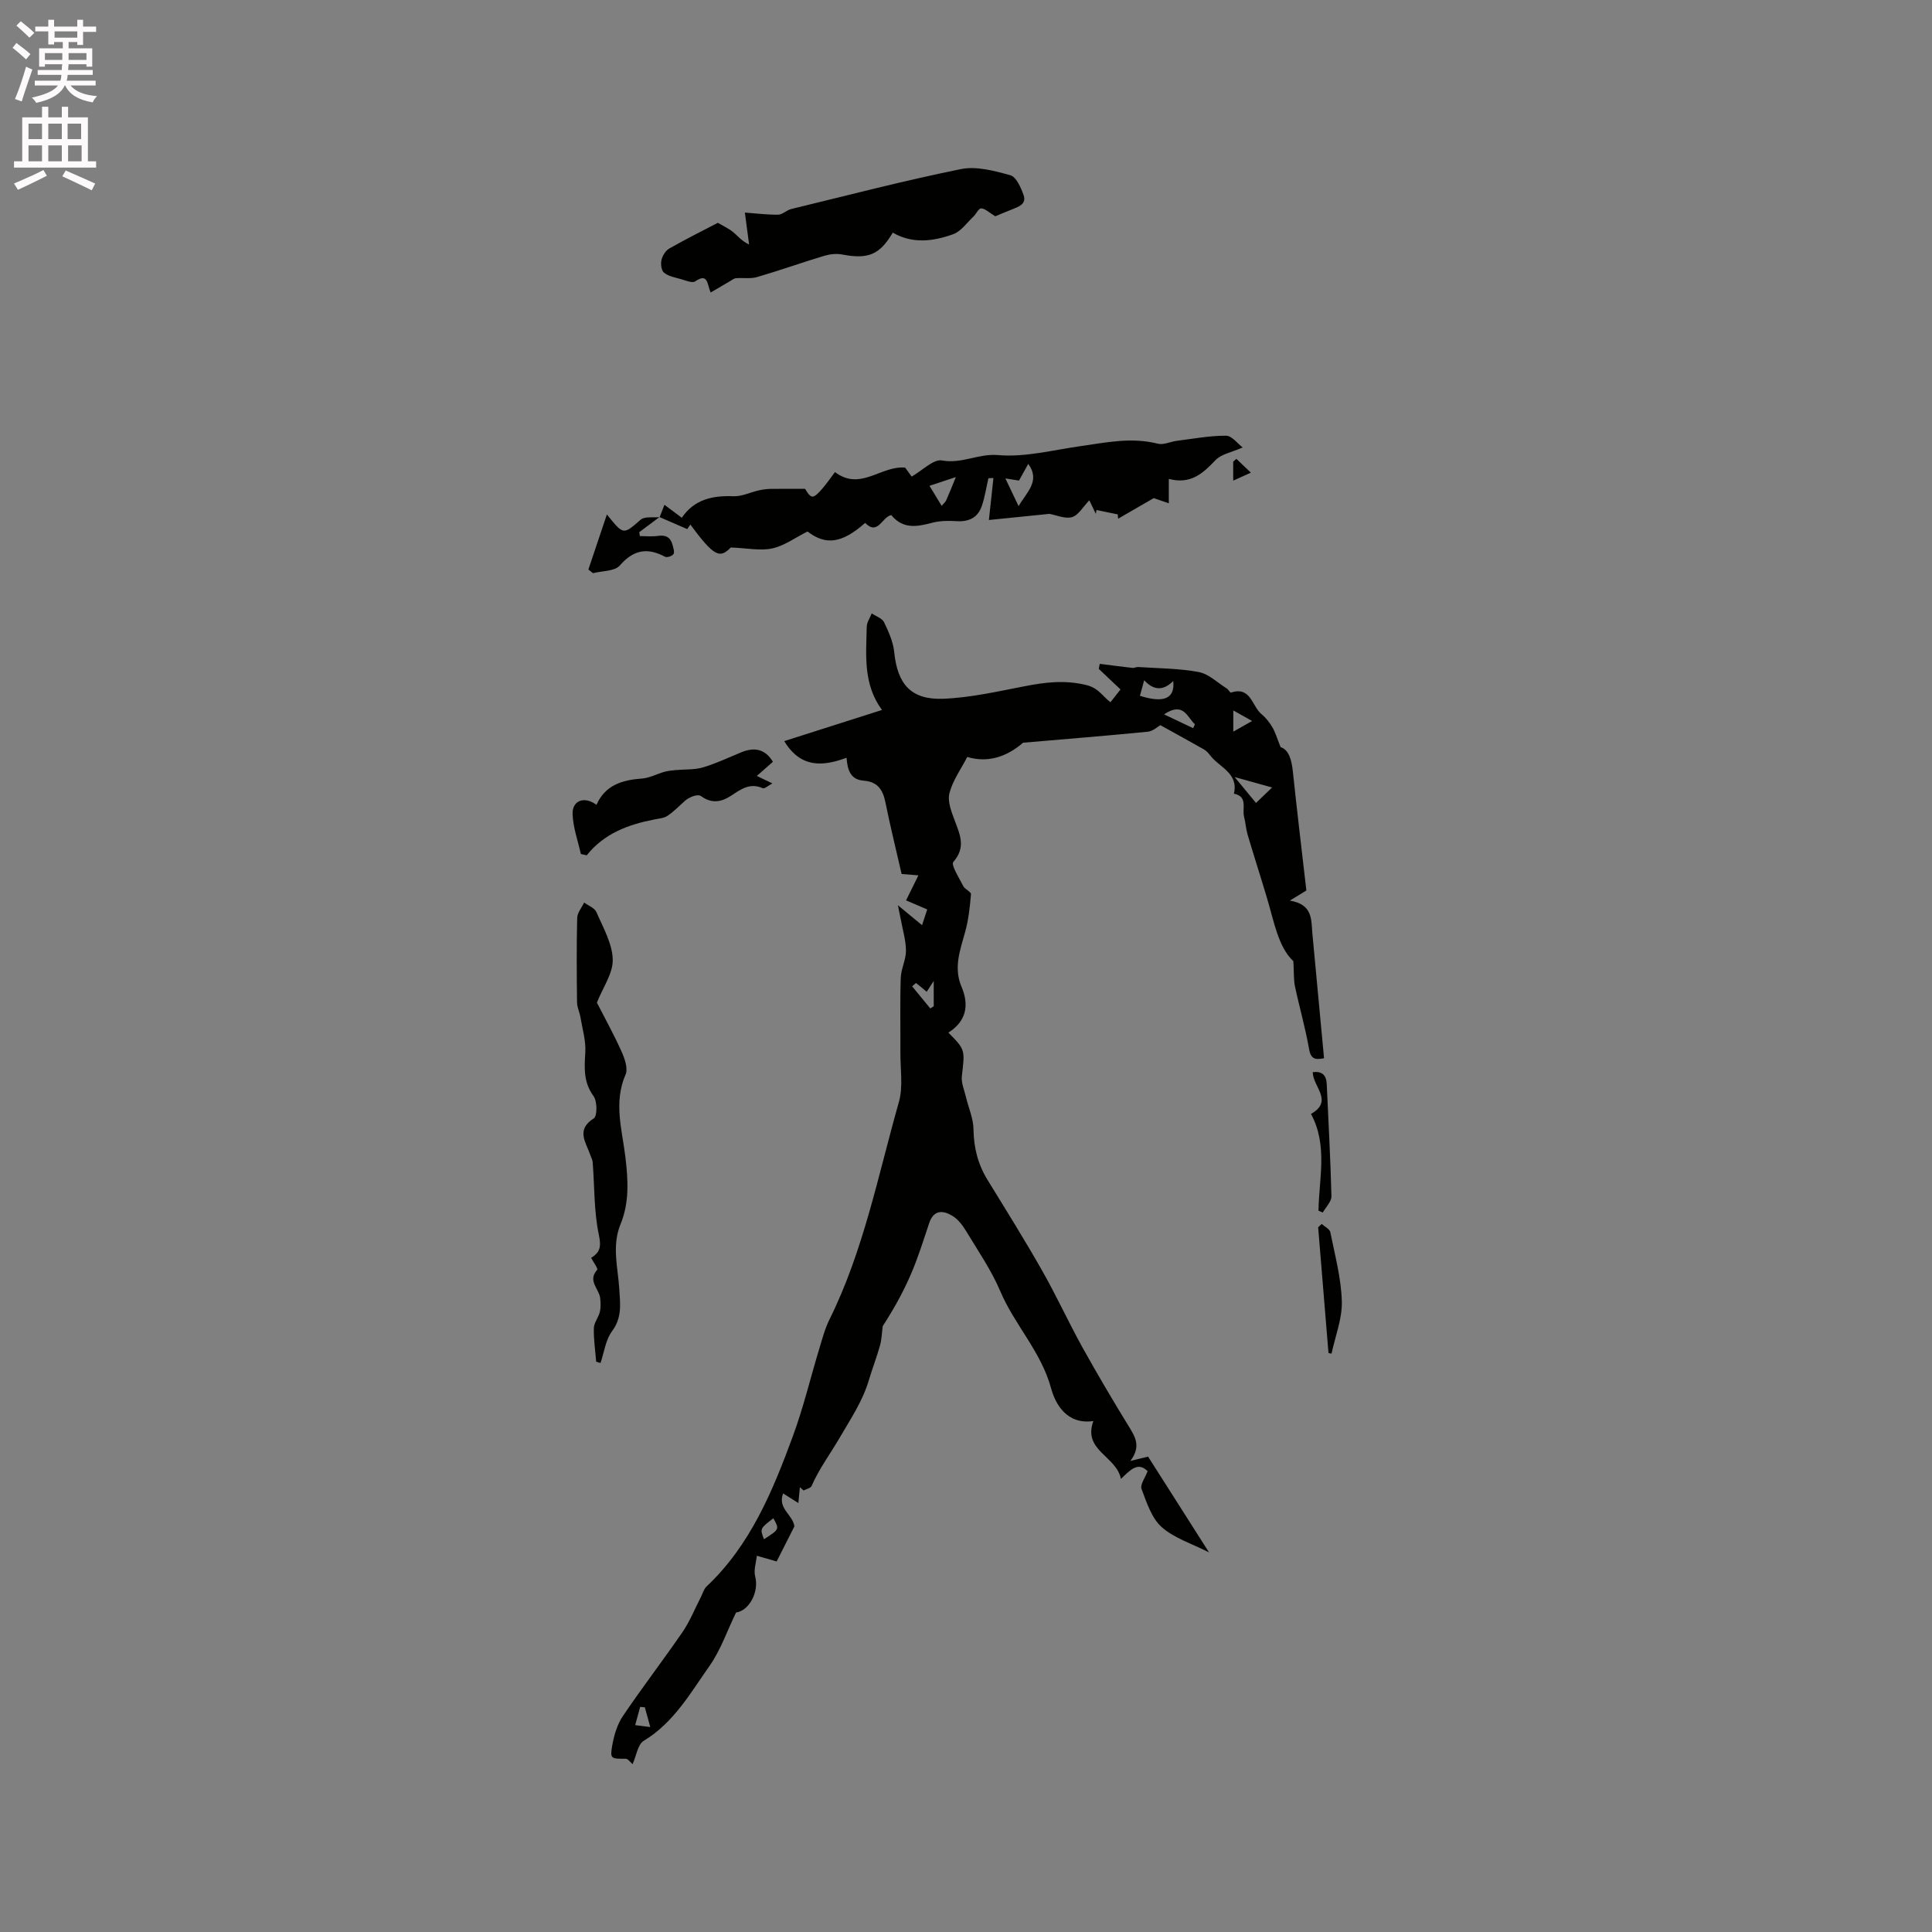 <svg enable-background="new 0 0 400 400" viewBox="0 0 400 400" xmlns="http://www.w3.org/2000/svg"><rect x="0" y="0" width="400" height="400" fill="#808080" stroke="none"/><path d="m2.6 9.9.8-1c.9.7 1.9 1.4 2.9 2.3l-.9 1.1c-1.1-1-2-1.8-2.8-2.4zm.5 10.6c.9-2.1 1.6-4.3 2.3-6.7.4.2.8.4 1.3.6-.7 2.1-1.5 4.3-2.2 6.6zm.3-15.2.9-.9c1 .8 2 1.6 2.8 2.4l-1 1c-.9-.9-1.8-1.7-2.7-2.5zm12.6-1.2h1.2v1.4h2.7v1.1h-2.7v2.7h-1.2v-.6h-1.8v1.3h4.9v3.8h-1.2v-.5h-3.7c0 .4-.1.9-.1 1.2h5.1v1h-5.2c0 .5-.1.9-.2 1.2h6v1h-5.2c1.1 1.3 2.9 2 5.5 2.2-.4.4-.7.8-.9 1.3-2.9-.5-4.8-1.6-5.7-3.5h-.1c-.8 1.7-2.7 2.9-5.9 3.6-.2-.4-.6-.8-.9-1.1 2.8-.6 4.6-1.4 5.4-2.5h-4.8v-1h5.3c.1-.3.2-.7.2-1.2h-4.9v-1h5c0-.4 0-.8.1-1.2h-3.6v.5h-1.2v-3.8h4.9v-1.3h-1.8v.5h-1.2v-2.7h-2.7v-1h2.7v-1.4h1.2v1.4h4.8zm-6.7 8.3h3.6c0-.4 0-.9 0-1.4h-3.6zm1.9-4.6h4.8v-1.3h-4.7v1.3zm6.7 3.2h-3.7v1.4h3.7z" fill="#fcfafa"/><path d="m8.7 22.1h1.3v2.2h2.8v-2.2h1.3v2.2h4.1v9.1h1.7v1.3h-17v-1.3h1.7v-9.1h4.1zm.3 13.1.7 1.2c-1.8.9-3.8 1.9-6 2.9-.2-.4-.5-.8-.8-1.3 2.3-1 4.4-1.9 6.1-2.8zm-3.1-6.4h2.8v-3.2h-2.8zm0 4.6h2.8v-3.3h-2.8zm4.1-4.6h2.8v-3.2h-2.8zm0 4.6h2.8v-3.3h-2.8zm3.6 1.9c2.1.9 4.1 1.8 6.1 2.7l-.7 1.4c-2.2-1.1-4.2-2-6.1-2.9zm3.2-9.7h-2.8v3.2h2.8zm-2.7 7.8h2.8v-3.3h-2.8z" fill="#fcfafa"/><g fill="#010100"><path d="m185.9 187.42c1.78 1.47 3.23 2.67 5 4.13.39-1.17.69-2.11 1.07-3.26-1.44-.62-2.78-1.19-4.38-1.88.85-1.72 1.67-3.37 2.56-5.18-1.25-.1-2.27-.18-3.48-.28-1.14-4.99-2.36-9.91-3.36-14.87-.53-2.62-1.66-4.24-4.49-4.45-2.69-.21-3.35-2.11-3.55-4.74-4.73 1.72-9.42 2.3-12.9-3.45 6.72-2.14 13.29-4.23 20.24-6.45-3.93-5.31-3.29-11.33-3.16-17.23.02-.93.67-1.84 1.03-2.76.88.6 2.15 1 2.55 1.82.95 1.96 1.89 4.07 2.11 6.2.66 6.6 3.46 9.91 10.13 9.65 5.65-.22 11.28-1.51 16.86-2.59 4.28-.83 8.28-1.34 12.77-.25 2.52.61 3.25 2.2 5 3.56.7-.89 1.37-1.73 2.09-2.65-1.63-1.54-3.07-2.9-4.51-4.26.07-.35.14-.69.21-1.04 2.26.29 4.52.59 6.78.84.38.04.8-.21 1.19-.18 4.19.28 8.43.27 12.53 1.04 2.07.39 3.88 2.2 5.79 3.4.35.22.7.91.88.85 4.14-1.36 4.33 2.85 6.33 4.48.89.72 1.64 1.69 2.23 2.68.61 1.02.94 2.21 1.72 4.14 1.7.54 2.28 2.63 2.54 5.1.86 8.21 1.85 16.41 2.79 24.58-.91.56-1.73 1.06-3.42 2.09 4.83.8 4.4 4.01 4.67 6.9.79 8.53 1.59 17.05 2.41 25.74-1.85.36-2.74.18-3.11-1.94-.75-4.35-2-8.62-2.91-12.95-.29-1.37-.19-2.83-.33-5.2-3.17-3-4-8.23-5.49-13.17-1.3-4.36-2.7-8.69-3.99-13.05-.35-1.2-.41-2.48-.73-3.7-.44-1.69.86-4.18-2.1-4.77 1.01-4.29-3.06-5.45-4.94-7.95-.35-.47-.78-.93-1.28-1.22-2.9-1.65-5.82-3.24-9.01-5.01-.52.28-1.51 1.24-2.59 1.35-8.25.82-16.51 1.48-25.83 2.28-3.42 2.96-7.33 4.21-11.56 2.95-1.26 2.45-3 4.84-3.69 7.5-.44 1.69.42 3.87 1.1 5.68 1.1 2.93 2.34 5.55-.29 8.55-.54.61 1.21 3.34 2.06 5.02.34.67 1.64 1.17 1.59 1.67-.22 2.6-.5 5.24-1.19 7.75-1.04 3.78-2.46 7.43-.77 11.4 1.63 3.83.99 7.16-2.72 9.5 3.53 3.56 3.43 3.55 2.79 9.02-.16 1.4.52 2.9.86 4.35.52 2.21 1.52 4.4 1.55 6.62.05 3.84.92 7.28 2.92 10.53 3.81 6.2 7.67 12.38 11.26 18.7 2.98 5.24 5.49 10.74 8.41 16.01 3.19 5.74 6.54 11.39 9.98 16.98 1.31 2.14 1.79 3.97-.09 6.47 1.11-.27 2.23-.54 3.67-.89 4.09 6.43 8.31 13.06 12.62 19.83-3.52-1.8-7.2-2.93-9.81-5.25-2.1-1.87-3.11-5.1-4.17-7.9-.33-.87.74-2.28 1.26-3.67-1.99-2-3.54-.31-5.52 1.6-.98-4.79-7.94-5.85-5.71-11.98-5.51.81-7.88-3.55-8.75-6.77-2.06-7.6-7.56-13.12-10.52-20.1-1.84-4.35-4.59-8.34-7.05-12.41-.74-1.23-1.71-2.52-2.91-3.23-1.89-1.13-3.82-1.26-4.75 1.5-1.21 3.61-2.34 7.26-3.85 10.74-1.61 3.72-3.61 7.27-5.78 10.62-.18 1.33-.21 2.71-.56 3.99-.68 2.44-1.61 4.82-2.33 7.25-1.28 4.3-3.73 7.92-5.96 11.76-1.93 3.33-4.31 6.5-5.88 10.09-.21.47-1.09.64-1.66.94-.25-.23-.5-.45-.76-.68-.09.97-.19 1.95-.32 3.28-1.1-.7-1.94-1.22-3.15-1.99-1.22 3.11 2.01 4.38 2.33 6.82-1.2 2.38-2.53 4.99-3.67 7.26-1.52-.44-2.82-.81-4.11-1.18-.14 1.43-.68 2.96-.34 4.27.85 3.29-1.3 7.14-3.96 7.48-1.89 3.91-3.21 7.83-5.5 11.07-3.95 5.61-7.39 11.74-13.62 15.5-1.23.74-1.51 3.07-2.3 4.83-.45-.37-.94-1.12-1.43-1.12-3.05.01-3.27.03-2.78-2.77.37-2.1 1.03-4.34 2.21-6.08 3.97-5.88 8.31-11.52 12.33-17.37 1.53-2.23 2.55-4.81 3.8-7.23.38-.74.6-1.66 1.17-2.2 9.1-8.57 13.7-19.77 17.88-31.12 2.19-5.94 3.66-12.15 5.5-18.22.61-2.02 1.16-4.09 2.09-5.97 7.07-14.27 10.06-29.85 14.36-44.99.9-3.15.3-6.74.32-10.12.03-5.2-.1-10.4.07-15.59.06-1.89 1.09-3.76 1.08-5.63-.01-2.16-.68-4.32-1.07-6.48-.17-.83-.34-1.65-.6-2.94zm57-46.42c-2.08 2.09-4.09 1.93-6.01-.16-.31 1.13-.59 2.18-.88 3.22 4.95 1.57 7.29.58 6.89-3.06zm20.48 22.04c-2.92-.81-5.14-1.43-7.76-2.16 1.64 1.99 3 3.64 4.42 5.36.85-.82 1.74-1.67 3.34-3.2zm-73.74 40.48c-.26.23-.53.46-.79.69 1.25 1.53 2.51 3.05 3.76 4.58.24-.15.47-.31.71-.46 0-1.58 0-3.16 0-5.24-.67 1.03-1.05 1.61-1.46 2.25-.41-.35-.73-.62-1.05-.89-.39-.32-.78-.63-1.17-.93zm51.36-55.62c2.31 1.09 4.17 1.97 6.03 2.86.12-.27.25-.53.37-.8-1.6-1.44-2.35-4.78-6.4-2.06zm14.34-.81v4.39c1.22-.69 2.41-1.37 3.9-2.21-1.28-.71-2.42-1.35-3.9-2.18zm-97.17 171.59c3.22-2.06 3.22-2.06 1.94-4.34-2.78 2.14-2.78 2.14-1.94 4.34zm-24.66 34.8c-.32-.03-.65-.06-.97-.09-.34 1.26-.69 2.52-1.03 3.78.9.11 1.8.23 3.12.4-.48-1.74-.8-2.92-1.12-4.09z"/><path d="m136.57 107.07c.3-.77.6-1.53 1-2.56 1.36 1.02 2.36 1.77 3.59 2.69 2.57-3.81 6.37-4.63 10.71-4.46 1.72.07 3.47-.82 5.22-1.21.8-.18 1.63-.29 2.44-.31 2.29-.04 4.58-.01 7.14-.01.27.32.76 1.45 1.46 1.6.55.12 1.46-.88 2.03-1.53 1.02-1.18 1.91-2.49 2.71-3.54 5.29 4 9.45-1.36 14.53-.93.36.5 1.01 1.39 1.35 1.86 2.24-1.27 4.52-3.67 6.29-3.34 4.08.76 7.54-1.47 11.62-1.11 5.56.49 11.32-1.04 16.97-1.84 5.34-.76 10.62-1.91 16.07-.52 1.2.31 2.64-.43 3.99-.6 3.38-.42 6.78-1.07 10.16-1.05 1.21.01 2.42 1.67 3.43 2.43-2.32 1.03-4.44 1.38-5.62 2.62-2.6 2.74-5.13 5.09-9.67 3.89v5.05c-1.06-.36-2.26-.77-3.12-1.07-2.52 1.46-4.95 2.86-7.37 4.26-.03-.3-.05-.59-.08-.89-1.47-.3-2.94-.61-4.41-.91-.04.27-.09.53-.13.8-.53-1.1-1.06-2.21-1.35-2.81-1.3 1.34-2.24 3.09-3.57 3.48-1.45.42-3.26-.42-4.7-.67-3.98.4-7.94.81-12.52 1.27.38-3.53.66-6.11.94-8.69-.35.01-.7.02-1.04.04-.44 1.91-.73 3.88-1.36 5.73-.82 2.42-2.67 3.33-5.24 3.16-1.68-.11-3.46-.09-5.08.34-3.11.83-6.01 1.36-8.43-1.6-1.91.35-2.76 4.33-5.41 1.62-4.84 4.29-8.19 4.66-11.93 1.78-2.56 1.28-4.8 2.96-7.29 3.5-2.47.54-5.19-.06-8.6-.19-2.28 2.36-3.47 1.87-8.37-4.74-.39.56-.74 1.07-.65.93-2.12-.92-3.92-1.7-5.72-2.48zm74.32-2.28c1.61-2.83 4.6-5.2 2-8.75-.7 1.25-1.34 2.41-1.92 3.46-.99-.16-1.75-.28-2.82-.45 1.01 2.15 1.87 3.94 2.74 5.74zm-18.45-4.21c1.07 1.76 1.76 2.9 2.52 4.15.42-.5.78-.78.94-1.14.7-1.59 1.34-3.21 2-4.82-1.72.57-3.44 1.14-5.46 1.81z"/><path d="m206.06 44.78c-1.32-.8-2.11-1.61-2.92-1.64-.52-.02-1.04 1.17-1.64 1.74-1.35 1.27-2.54 3.03-4.15 3.61-4.11 1.47-8.41 2.06-12.51-.33-2.71 4.6-5.1 5.56-10.49 4.53-1.18-.23-2.53-.07-3.69.27-4.66 1.4-9.24 3.04-13.91 4.4-1.37.4-2.92.12-4.38.24-.41.03-.81.36-1.19.59-1.32.76-2.63 1.54-4.05 2.37-.75-1.69-.5-4.15-3.19-2.31-.63.43-2.07-.22-3.1-.5-1.17-.32-2.48-.57-3.37-1.3-.55-.45-.71-1.8-.52-2.62.21-.88.85-1.94 1.61-2.37 3.4-1.94 6.9-3.68 10.06-5.33 1.24.73 2.33 1.22 3.22 1.96.91.75 1.62 1.75 3.25 2.53-.26-1.95-.51-3.91-.87-6.61 2.08.15 4.48.46 6.87.44.91-.01 1.77-.94 2.71-1.17 11.7-2.84 23.36-5.88 35.15-8.27 3.22-.65 6.94.36 10.25 1.28 1.21.34 2.17 2.55 2.72 4.09.67 1.9-1.06 2.43-2.45 3-1.28.5-2.54 1.03-3.41 1.4z"/><path d="m123.43 281.93c-.18-2.32-.54-4.64-.48-6.95.03-1.13.96-2.2 1.24-3.36.22-.92.18-1.95.06-2.91-.24-1.91-2.65-3.54-.61-5.81.22-.24-.79-1.59-1.25-2.47 1.8-1.13 2.13-2.25 1.61-4.7-1.04-4.9-.9-10.06-1.29-15.1-.04-.53-.34-1.03-.51-1.55-.88-2.59-3.02-5.16.75-7.54.72-.46.72-3.54-.06-4.6-2.12-2.88-1.9-5.82-1.71-9.06.15-2.4-.61-4.87-1.01-7.3-.17-1.03-.69-2.02-.7-3.04-.07-5.83-.11-11.66.03-17.49.03-1.08.94-2.13 1.44-3.19.87.65 2.17 1.12 2.54 1.98 1.38 3.19 3.29 6.5 3.38 9.8.08 2.87-2.03 5.79-3.28 8.94 1.51 2.96 3.44 6.44 5.07 10.05.67 1.49 1.42 3.59.86 4.86-2.53 5.81-.68 11.53-.01 17.2.55 4.72.81 9.31-1.02 13.75-1.85 4.5-.54 9-.26 13.48.19 3.07.59 5.89-1.51 8.7-1.33 1.79-1.62 4.35-2.38 6.57-.28-.09-.59-.18-.9-.26z"/><path d="m120.26 176.81c-.61-2.76-1.63-5.51-1.71-8.29-.08-2.85 2.51-3.73 4.94-1.88 1.81-4.1 5.33-5.16 9.41-5.45 1.57-.11 3.08-.95 4.64-1.39.74-.21 1.53-.28 2.31-.36 1.9-.18 3.89-.03 5.68-.56 2.72-.8 5.32-2.05 7.96-3.13 2.69-1.1 4.93-.7 6.53 1.97-.97.85-1.97 1.73-3.33 2.93 1.28.62 2.06 1 3.22 1.55-.86.45-1.62 1.15-1.99.99-2.69-1.19-4.54.23-6.63 1.6-1.86 1.21-3.9 1.68-6.12.05-.75-.55-2.47.23-3.29.9-1.21 1.07-2.34 2.26-3.67 3.16-.74.5-1.8.57-2.73.76-5.39 1.05-10.38 2.87-14.01 7.43-.41-.09-.81-.19-1.21-.28z"/><path d="m136.57 107.03c-1.41 1.05-2.81 2.1-4.22 3.15.04.27.09.54.13.81 1.25 0 2.53.14 3.76-.04 1.62-.24 2.6.31 3 1.86.16.63.46 1.46.2 1.9-.25.41-1.34.78-1.74.56-3.66-1.94-6.52-1.48-9.38 1.81-1.06 1.22-3.65 1.1-5.55 1.59-.32-.25-.63-.51-.95-.76 1.22-3.62 2.43-7.25 3.83-11.4 3.48 4.33 3.38 4.22 7 1.08.83-.72 2.59-.38 3.92-.53z"/><path d="m275.05 280.14c-.71-8.68-1.43-17.36-2.14-26.04.24-.23.49-.46.73-.69.62.56 1.66 1.04 1.79 1.71.95 4.75 2.25 9.52 2.38 14.31.1 3.58-1.36 7.21-2.13 10.82-.2-.03-.42-.07-.63-.11z"/><path d="m272.98 250.67c.1-6.69 1.96-13.53-1.55-20.04 4.74-2.71.38-5.6.36-8.65 1.91-.24 2.81.57 2.9 2.51.34 7.72.78 15.44.97 23.17.03 1.11-1.16 2.25-1.79 3.38-.3-.12-.6-.25-.89-.37z"/><path d="m255.98 95c1 .95 2 1.9 3 2.86-1.11.5-2.22 1-3.66 1.65 0-1.73 0-2.83 0-3.93.21-.19.43-.39.66-.58z"/></g></svg>